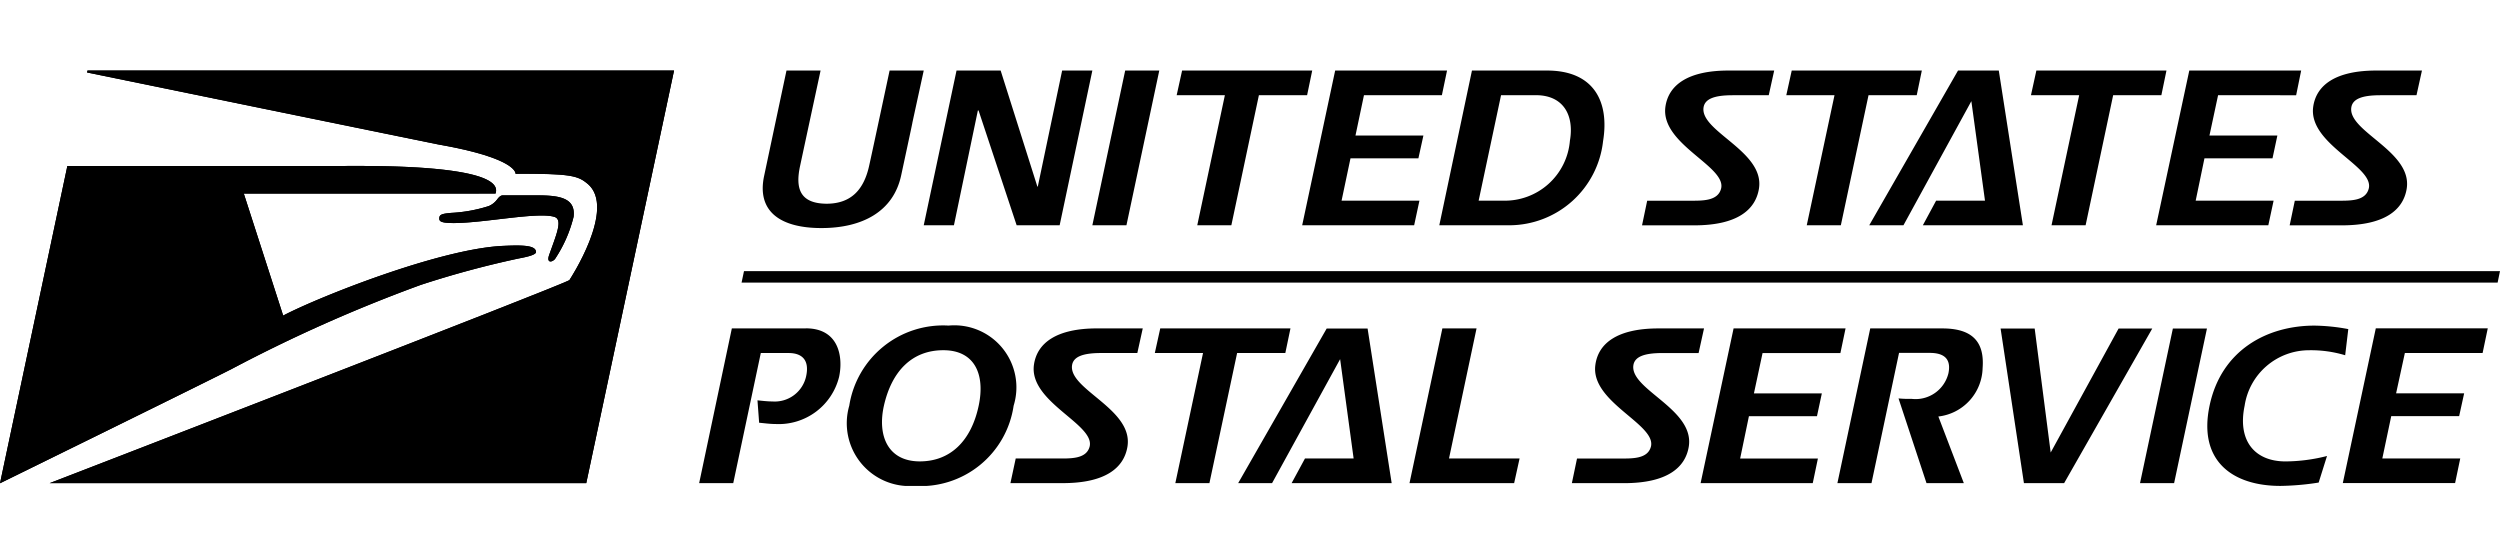<?xml version="1.0" encoding="UTF-8"?>
<svg xmlns="http://www.w3.org/2000/svg" xmlns:xlink="http://www.w3.org/1999/xlink" id="Group_168" data-name="Group 168" width="120" height="26.71" viewBox="0 0 160.761 26.71" class="cc--brands-svg">
  <defs>
    <clipPath id="clip-path">
      <rect id="Rectangle_47" data-name="Rectangle 47" width="160.761" height="26.71"></rect>
    </clipPath>
  </defs>
  <g id="Group_167" data-name="Group 167" transform="translate(0 0)" clip-path="url(#clip-path)">
    <path id="Path_642" data-name="Path 642" d="M14.89,19.915C13.27,20.747,0,27.261,0,27.261L4.331,6.86H21.959c.081,0,.787-.009,1.79,0,3,.018,8.662.242,8.116,1.772H15.677l2.532,7.847C20.455,15.3,28.249,12.193,32.321,12c1.333-.063,2.121-.036,2.148.385.009.143-.322.277-1.11.421a61.669,61.669,0,0,0-6.3,1.7A97.2,97.2,0,0,0,14.89,19.915" transform="translate(0 -0.721)"></path>
    <path id="Path_643" data-name="Path 643" d="M38.63,12.818c.456-1.3.9-2.282.349-2.461-1.056-.34-4.537.394-6.478.394-.841,0-.94-.116-.931-.313.009-.233.17-.286.761-.34a9.477,9.477,0,0,0,2.416-.438,1.308,1.308,0,0,0,.546-.43c.134-.179.242-.259.358-.259h2.255c1.414,0,2.443.179,2.3,1.378a8.6,8.6,0,0,1-1.2,2.72c-.206.224-.546.251-.376-.251" transform="translate(-3.321 -0.944)"></path>
    <path id="Path_644" data-name="Path 644" d="M43.72,0,38.074,26.531H3.57S36.553,13.8,36.991,13.476c0,0,3.051-4.617,1.172-6.192-.626-.519-1.065-.662-4.635-.644,0,0,.161-.984-4.93-1.879C28.15,4.68,5.977.125,5.977.125L6,0Z" transform="translate(-0.376 0)"></path>
    <path id="Path_645" data-name="Path 645" d="M139.725,16.59l-2.112,9.941h2.192l2.112-9.941Zm-3.49,0-4.367,7.973-1.029-7.973h-2.192l1.5,9.941h2.586L138.4,16.59ZM93.177,24.947l1.772-8.366h-2.2v.009l-2.112,9.941h6.729l.349-1.584Zm-10.12,1.584H89.49L87.942,16.59H85.311L79.62,26.531H81.8l4.376-7.973.868,6.389H83.915Zm-31.238-9.95h-4.76v.009l-2.1,9.941h2.192l1.772-8.366h1.79c.805,0,1.36.4,1.127,1.485a2.064,2.064,0,0,1-2.165,1.629c-.331,0-.689-.045-.966-.072l.107,1.441c.313.027.689.081,1.038.081A4,4,0,0,0,53.957,19.7c.268-1.244.018-3.123-2.139-3.123m107.825,1.584.331-1.584h-7.2l-2.121,9.95h7.221l.331-1.584h-5.011l.573-2.72h4.367l.322-1.467h-4.376l.564-2.595ZM124.9,16.581h-4.635l-2.112,9.95h2.192l1.772-8.375h1.978c1.217,0,1.324.68,1.2,1.3a2.175,2.175,0,0,1-2.38,1.655,6.778,6.778,0,0,1-.832-.027l1.8,5.449h2.4l-1.638-4.286a3.212,3.212,0,0,0,2.846-3.123c.125-1.664-.644-2.541-2.586-2.541m-6.559,1.584.331-1.584h-7.2l-2.121,9.95h7.212l.331-1.584h-5l.564-2.72h4.376l.313-1.467h-4.367l.555-2.595Zm-11.463,0h2.344l.349-1.584h-2.935c-2.586,0-3.866.922-4.053,2.353-.322,2.38,3.892,3.794,3.579,5.226-.2.832-1.226.787-2.058.787h-2.7l-.331,1.584h3.356c2.747,0,3.937-.984,4.161-2.344.4-2.443-3.883-3.7-3.552-5.288.107-.483.653-.734,1.843-.734M74.609,16.581l-.349,1.584h3.1l-1.781,8.366h2.192l1.781-8.366h3.1l.331-1.584ZM70.8,18.165h2.335l.349-1.584H70.547c-2.586,0-3.866.922-4.062,2.353-.313,2.38,3.9,3.794,3.588,5.226-.2.832-1.226.787-2.058.787h-2.7l-.34,1.584h3.364c2.747,0,3.937-.984,4.161-2.344.4-2.443-3.883-3.7-3.552-5.288.107-.483.653-.734,1.852-.734m77.678-.179a7.6,7.6,0,0,1,2.327.322l.2-1.682a12.529,12.529,0,0,0-2.174-.224c-3.06,0-6,1.584-6.747,5.154s1.5,5.154,4.555,5.154a17.112,17.112,0,0,0,2.461-.215l.537-1.709a11.015,11.015,0,0,1-2.667.349c-1.986,0-3.1-1.333-2.631-3.579a4.192,4.192,0,0,1,4.143-3.57M61,16.4a6.11,6.11,0,0,0-6.389,5.154A4.043,4.043,0,0,0,58.8,26.71a6.041,6.041,0,0,0,6.38-5.154A3.99,3.99,0,0,0,61,16.4m1.933,5.154c-.474,2.246-1.808,3.579-3.785,3.579-2.058,0-2.738-1.655-2.309-3.579.51-2.255,1.834-3.57,3.821-3.57,2.022,0,2.7,1.557,2.273,3.57M34.584,8.026H32.329c-.116,0-.224.081-.358.259a1.308,1.308,0,0,1-.546.43,9.477,9.477,0,0,1-2.416.438c-.591.054-.752.107-.761.34-.009.2.089.313.931.313,1.942,0,5.423-.734,6.478-.394.555.179.107,1.163-.349,2.461-.17.5.17.474.376.251a8.6,8.6,0,0,0,1.2-2.72c.143-1.2-.886-1.378-2.3-1.378m-2.264,3.248c-4.071.2-11.865,3.3-14.111,4.483L15.677,7.91H31.864c.546-1.53-5.118-1.754-8.116-1.772-1-.009-1.709,0-1.79,0H4.331L0,26.54s13.27-6.514,14.89-7.346A97.2,97.2,0,0,1,27.059,13.78a61.67,61.67,0,0,1,6.3-1.7c.787-.143,1.119-.277,1.11-.421-.027-.421-.814-.447-2.148-.385M153.048,1.584h2.344L155.742,0H152.8c-2.577,0-3.857.913-4.053,2.344-.313,2.389,3.9,3.8,3.579,5.226-.2.841-1.217.8-2.049.8h-2.711l-.331,1.584h3.356c2.747,0,3.946-.984,4.17-2.353.394-2.434-3.883-3.7-3.552-5.279.107-.483.653-.734,1.843-.734m-5.4,0L147.975,0h-7.194l-2.13,9.95h7.212l.34-1.584h-5.011l.564-2.72h4.376l.313-1.467h-4.367l.555-2.595ZM130.947,0,130.6,1.584h3.1L131.922,9.95h2.192l1.772-8.366h3.1L139.313,0Zm-7.3,9.95h6.434L128.531,0h-2.622L120.2,9.95h2.2l4.367-7.982.877,6.4H124.5ZM115.216,0l-.349,1.584h3.1L116.182,9.95h2.192l1.781-8.366h3.1L123.582,0Zm-3.821,1.584h2.344L114.088,0h-2.944c-2.577,0-3.857.913-4.053,2.344-.313,2.389,3.9,3.8,3.588,5.226-.2.841-1.226.8-2.058.8h-2.7l-.331,1.584h3.356c2.747,0,3.937-.984,4.161-2.353.4-2.434-3.883-3.7-3.552-5.279.107-.483.653-.734,1.843-.734M99.485,0H94.653l-2.1,9.95h4.492a6.079,6.079,0,0,0,6.04-5.414C103.5,2,102.492,0,99.485,0m1.467,4.51a4.2,4.2,0,0,1-4.3,3.857H95.083l1.441-6.783H98.76c1.816,0,2.47,1.342,2.192,2.926M92.72,1.584,93.051,0H85.857L83.736,9.95h7.2l.34-1.584H86.269l.573-2.72h4.367l.322-1.467H87.163l.546-2.595ZM76.014,0l-.349,1.584h3.1L76.989,9.95h2.192l1.772-8.366h3.1L84.381,0Zm-3.66,0L70.243,9.95h2.192L74.547,0ZM68.3,0,66.735,7.463h-.027L64.346,0H61.509L59.4,9.95h1.942l1.539-7.382h.045L65.375,9.95H68.14L70.243,0ZM59.4,0H57.205S56.1,5.19,55.9,6.076c-.331,1.557-1.145,2.488-2.756,2.488-1.682-.018-2.031-.948-1.682-2.488C51.461,6.067,52.767,0,52.767,0H50.575S50,2.7,49.143,6.747c-.51,2.327,1.056,3.382,3.678,3.382s4.626-1.056,5.127-3.382C59.4,0,57.93,6.747,59.4,0M5.628,0,5.6.125S27.775,4.68,28.222,4.76c5.091.895,4.93,1.879,4.93,1.879,3.57-.018,4.009.125,4.635.644,1.879,1.575-1.172,6.192-1.172,6.192C36.177,13.8,3.194,26.531,3.194,26.531H37.7L43.345,0Z" transform="translate(0 0)"></path>
    <path id="Path_646" data-name="Path 646" d="M53.448,14.416l-.156.738H166.214l.152-.738H53.448Z" transform="translate(-5.606 -1.516)"></path>
  </g>
</svg>
